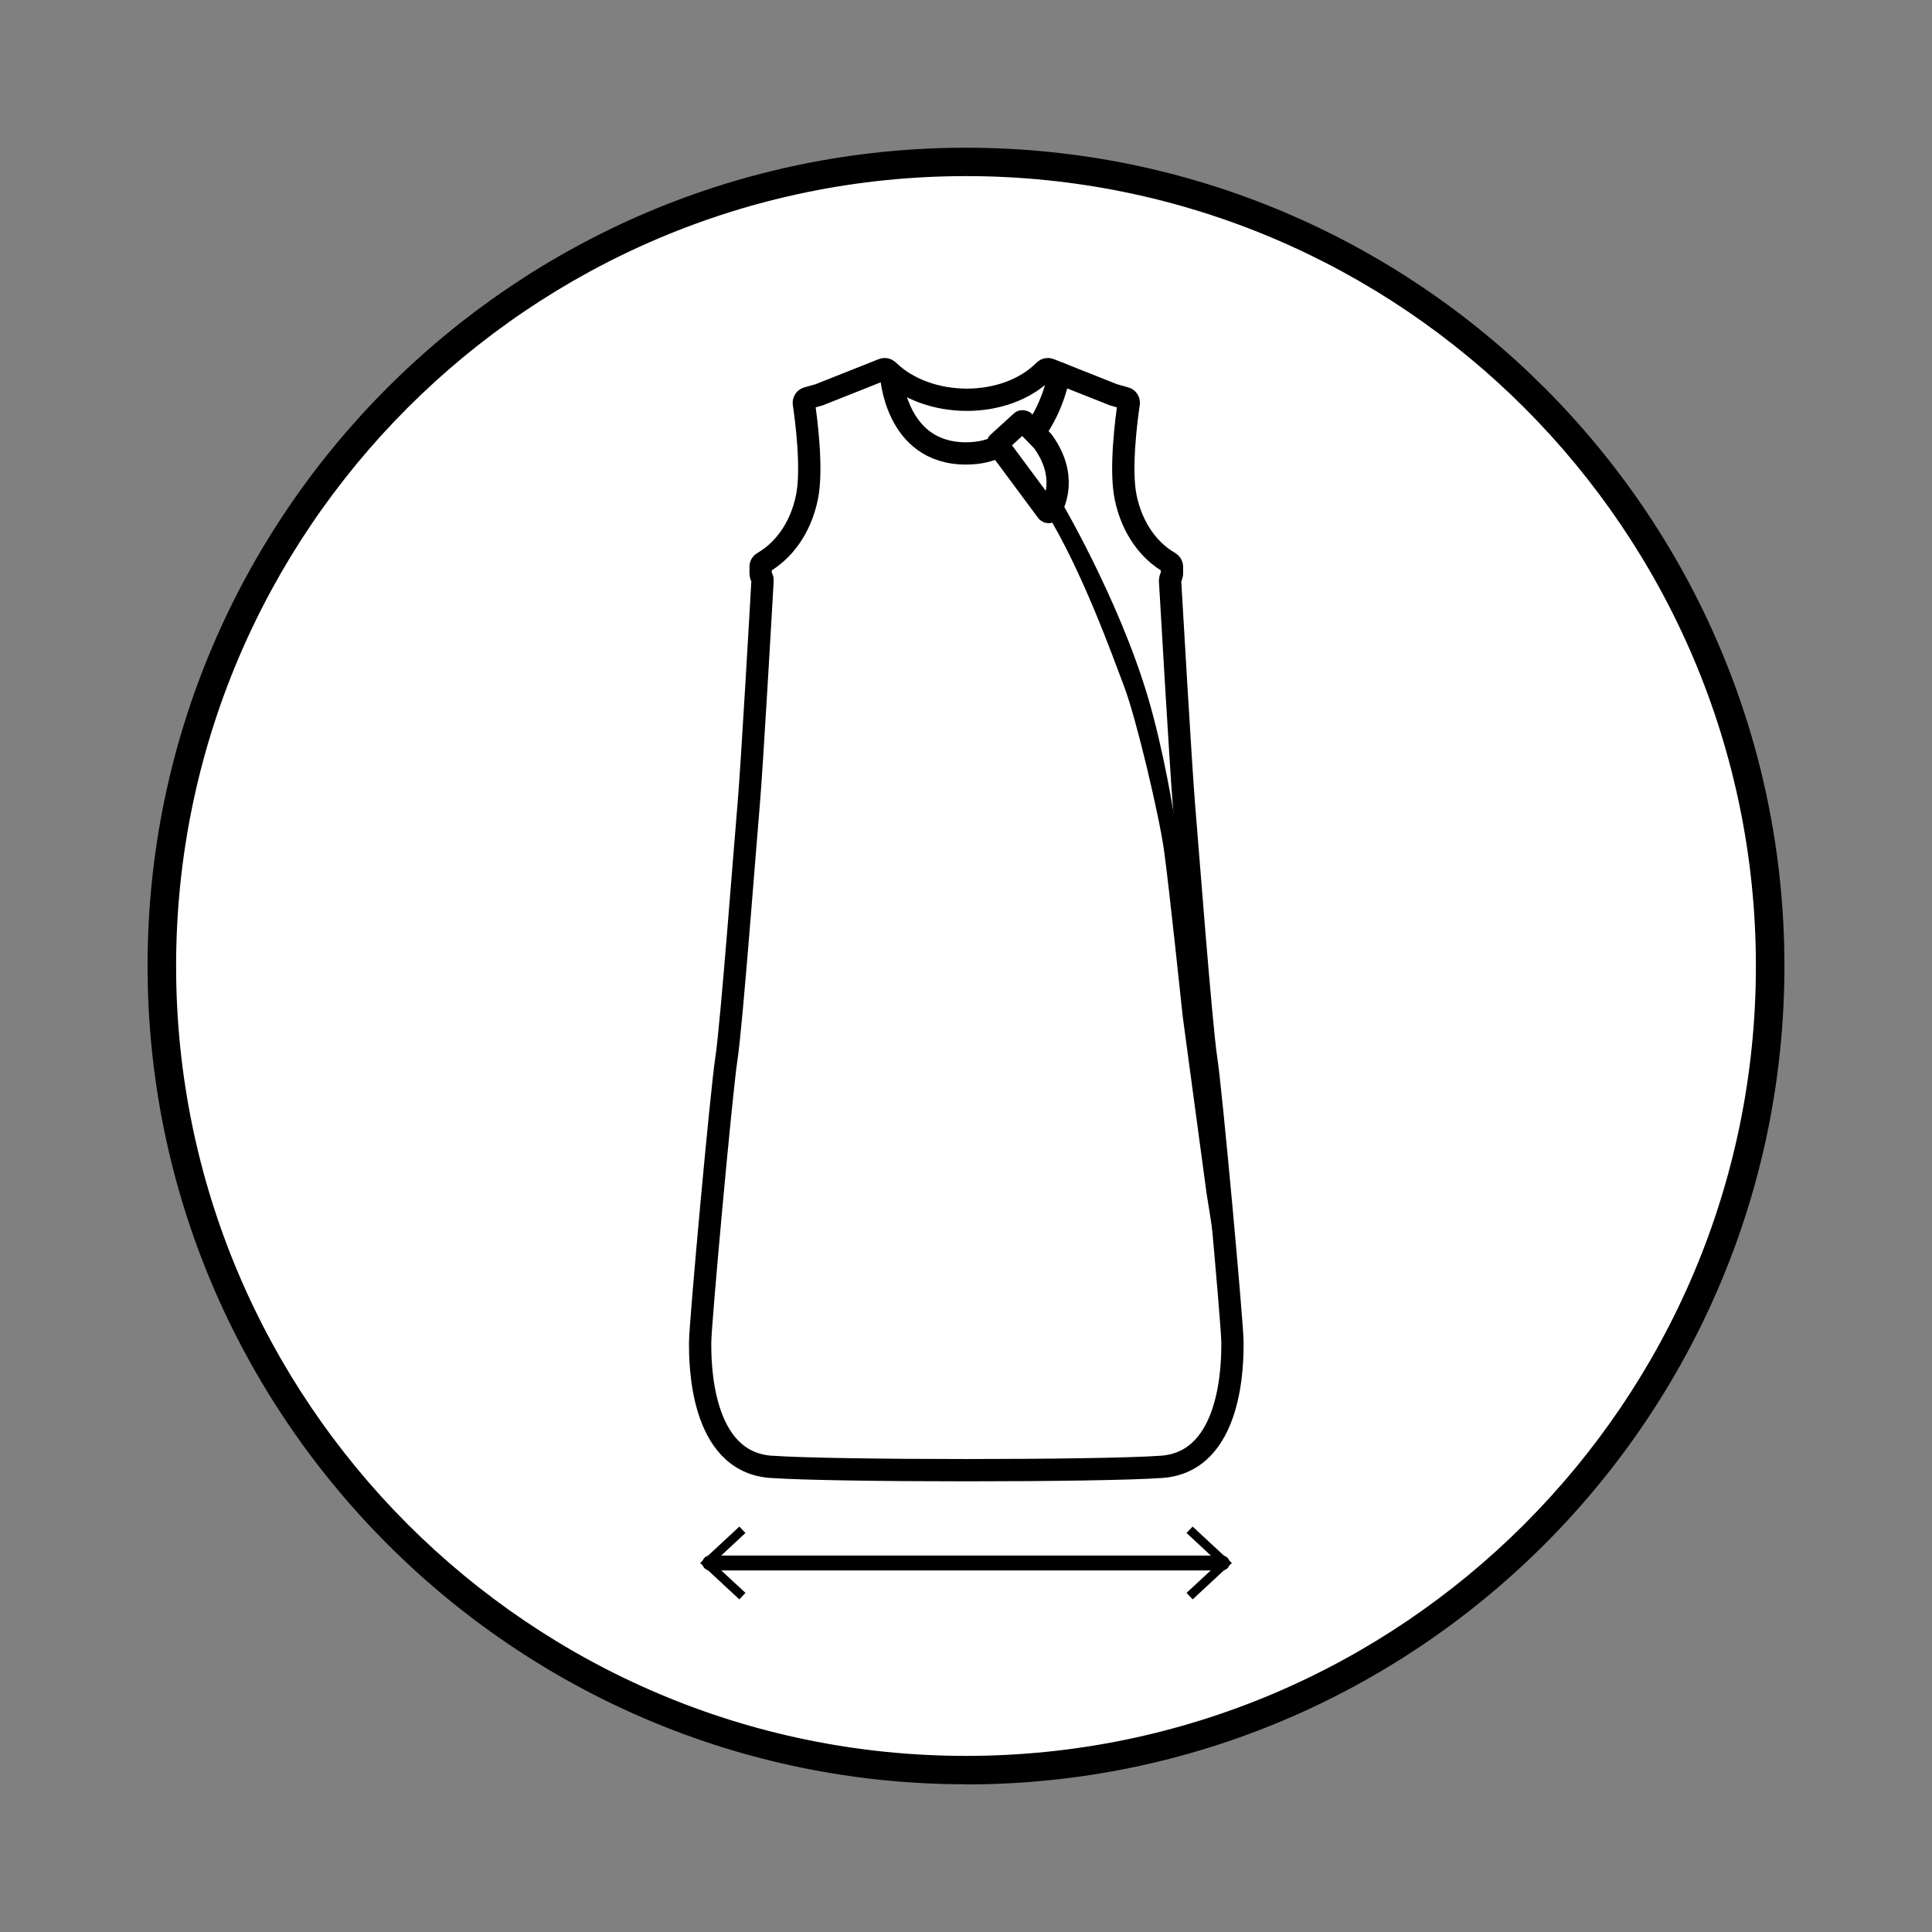 <svg viewBox="0 0 130 130" xmlns="http://www.w3.org/2000/svg" id="a"><rect x="0" y="0" width="130" height="130" fill="#808080" stroke="none"/><circle stroke-width="0" fill="#fff" r="54.08" cy="65" cx="65"></circle><path stroke-width="0" d="M65,120.06c-30.36,0-55.07-24.7-55.07-55.07S34.64,9.94,65,9.94s55.07,24.7,55.07,55.06-24.7,55.07-55.07,55.07ZM65,11.85c-29.31,0-53.15,23.84-53.15,53.15s23.84,53.15,53.15,53.15,53.15-23.84,53.15-53.15S94.31,11.85,65,11.85Z"></path><path stroke-width="1.5" stroke-linejoin="round" stroke-linecap="round" stroke="#000" fill="#fff" d="M51.87,98.7c-4.8-.35-4.76-7.14-4.76-8.37,0-1.22,1.43-16.94,1.77-19.11.34-2.18,1.29-14.76,1.5-17.14s.87-13.93.93-15.02c0-.05,0-.11-.03-.16l-.07-.15s-.03-.09-.03-.14v-.48c0-.12.06-.22.17-.28,1.31-.75,2.51-2.24,2.95-4.4.39-1.9-.06-5.31-.21-6.3-.02-.16.07-.31.23-.36l.78-.22s.02,0,.03-.01l4.28-1.7c.12-.05.25-.02.35.07,2.64,2.59,7.88,2.66,10.52,0,.09-.09.23-.12.35-.07l4.28,1.7s.02,0,.03.01l.78.22c.16.04.25.2.23.36-.15.99-.6,4.4-.21,6.3.44,2.15,1.63,3.65,2.95,4.4.1.06.17.16.17.28v.48s-.01.09-.03.14l-.07.15s-.03.1-.03.16c.06,1.09.74,12.75.93,15.02.2,2.38,1.16,14.96,1.5,17.14.34,2.18,1.77,17.89,1.77,19.11s.04,8.02-4.76,8.37c-4.18.3-22.07.3-26.26,0Z"></path><path stroke-width="1.5" stroke-linejoin="round" stroke-linecap="round" stroke="#000" fill="none" d="M71.28,25.12s-.34,2.14-1.66,3.93"></path><path stroke-width="1.5" stroke-linejoin="round" stroke-linecap="round" stroke="#000" fill="none" d="M67.2,30.04c-.6.29-1.32.47-2.2.47-4.82,0-5.05-5.38-5.05-5.38"></path><path stroke-width="1.5" stroke-linejoin="round" stroke-linecap="round" stroke="#000" fill="none" d="M70.65,34.39c.31-.51,1.21-2.38-.49-4.71,0,0,0,0-.01-.01l-1.26-1.3s-.11-.05-.16,0l-1.57,1.43s-.05.11-.01.15l3.31,4.46c.05.06.15.06.19,0Z"></path><path stroke-width=".5" stroke-linejoin="round" stroke-linecap="round" stroke="#000" fill="none" d="M71.01,33.56s4.02,6.75,6,13.45c1.97,6.7,2.79,15.72,2.79,15.72l1.9,17.16.75,4.72"></path><path stroke-width=".5" stroke-linejoin="round" stroke-linecap="round" stroke="#000" fill="none" d="M82.8,88.83l-1.37-8.6-1.6-11.87s-.92-8.77-1.26-11.19c-.34-2.41-1.87-8.88-2.69-11.05s-2.83-7.78-5.24-11.72"></path><path stroke-width=".5" stroke-miterlimit="10" stroke="#000" fill="none" d="M82.27,84.02s-.45-2.45-.87-5.34c-.33-2.25-.63-4.82-.81-6.38-.67-5.78-1.5-13.45-1.71-14.94-.34-2.41-1.89-9.04-2.63-11.24-.8-2.39-3-8.15-5.41-12.1"></path><line stroke-linejoin="round" stroke-linecap="round" stroke="#000" fill="none" y2="105.17" x2="82.24" y1="105.17" x1="47.76"></line><polygon stroke-width="0" points="49.75 107.62 50.16 107.18 47.99 105.17 50.16 103.15 49.75 102.72 47.11 105.17 49.75 107.62"></polygon><polygon stroke-width="0" points="80.25 107.62 79.84 107.18 82.01 105.17 79.84 103.15 80.25 102.72 82.89 105.17 80.25 107.62"></polygon></svg>